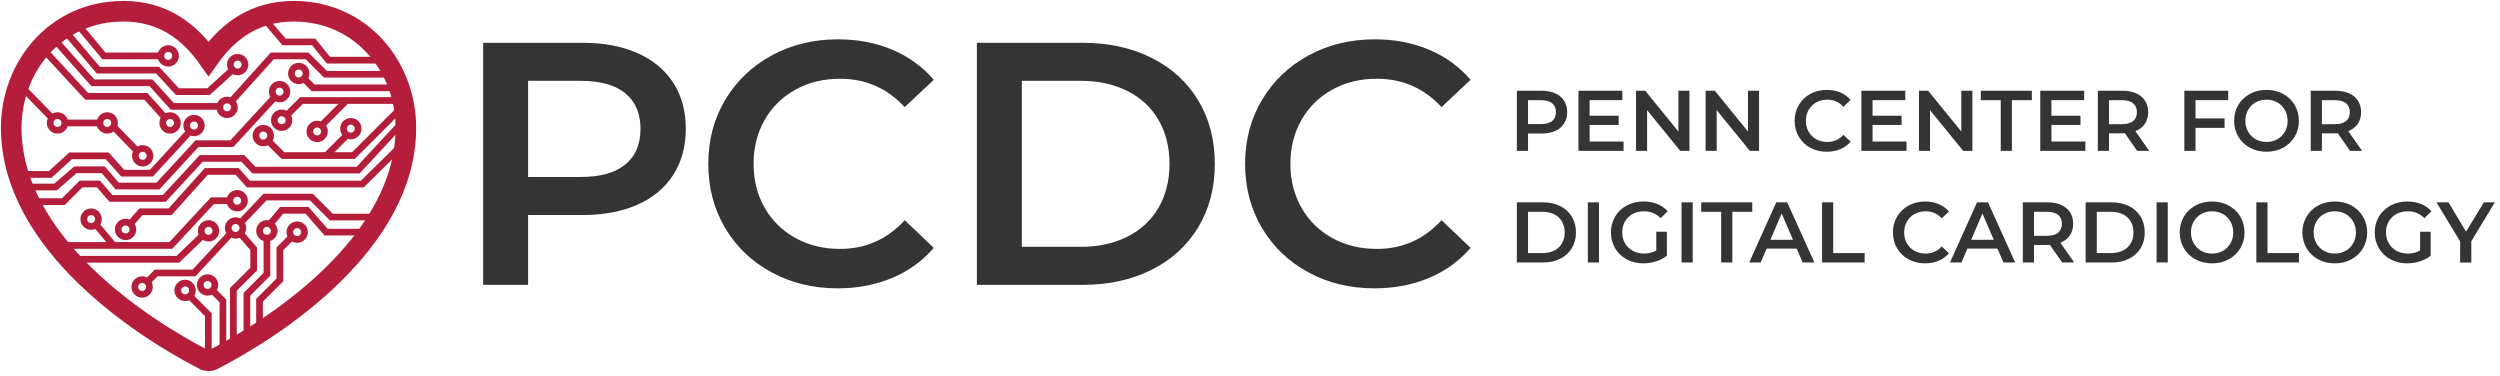 <?xml version="1.0" encoding="UTF-8"?>
<svg width="445px" height="67px" viewBox="0 0 445 67" version="1.1" xmlns="http://www.w3.org/2000/svg" xmlns:xlink="http://www.w3.org/1999/xlink">
    <title>pcdc-logo</title>
    <g id="Page-1" stroke="none" stroke-width="1" fill="none" fill-rule="evenodd">
        <g id="pcdc-logo" transform="translate(2, 2)">
            <g id="logotext" transform="translate(268, 14)" fill="#343434" fill-rule="nonzero">
                <path d="M1.988,10.858 L1.988,7.769 L4.404,7.769 C5.332,7.769 6.14,7.616 6.829,7.31 C7.517,7.004 8.044,6.563 8.411,5.987 C8.778,5.411 8.962,4.736 8.962,3.961 C8.962,3.176 8.778,2.498 8.411,1.927 C8.044,1.356 7.517,0.918 6.829,0.612 C6.14,0.306 5.332,0.153 4.404,0.153 L4.404,0.153 L-2.27373675e-13,0.153 L-2.27373675e-13,10.858 L1.988,10.858 Z M4.313,6.087 L1.988,6.087 L1.988,1.835 L4.313,1.835 C5.179,1.835 5.837,2.019 6.286,2.386 C6.734,2.753 6.958,3.278 6.958,3.961 C6.958,4.644 6.734,5.169 6.286,5.536 C5.837,5.903 5.179,6.087 4.313,6.087 L4.313,6.087 Z" id="P"></path>
                <path d="M18.994,10.858 L18.994,9.191 L12.954,9.191 L12.954,6.24 L18.123,6.24 L18.123,4.603 L12.954,4.603 L12.954,1.82 L18.78,1.82 L18.78,0.153 L10.965,0.153 L10.965,10.858 L18.994,10.858 Z M23.185,10.858 L23.185,3.609 L29.088,10.858 L30.724,10.858 L30.724,0.153 L28.752,0.153 L28.752,7.402 L22.848,0.153 L21.212,0.153 L21.212,10.858 L23.185,10.858 Z M35.572,10.858 L35.572,3.609 L41.476,10.858 L43.112,10.858 L43.112,0.153 L41.139,0.153 L41.139,7.402 L35.236,0.153 L33.6,0.153 L33.6,10.858 L35.572,10.858 Z M55.163,11.011 C56.04,11.011 56.843,10.858 57.572,10.552 C58.301,10.247 58.915,9.803 59.415,9.222 L59.415,9.222 L58.13,7.998 C57.355,8.845 56.402,9.268 55.27,9.268 C54.536,9.268 53.879,9.107 53.297,8.786 C52.716,8.465 52.263,8.019 51.936,7.448 C51.61,6.877 51.447,6.23 51.447,5.506 C51.447,4.782 51.61,4.134 51.936,3.563 C52.263,2.992 52.716,2.546 53.297,2.225 C53.879,1.904 54.536,1.743 55.27,1.743 C56.402,1.743 57.355,2.161 58.13,2.998 L58.13,2.998 L59.415,1.789 C58.915,1.208 58.304,0.765 57.58,0.459 C56.856,0.153 56.055,-5.68434189e-14 55.179,-5.68434189e-14 C54.098,-5.68434189e-14 53.122,0.237 52.25,0.711 C51.378,1.185 50.693,1.84 50.193,2.676 C49.693,3.512 49.444,4.455 49.444,5.506 C49.444,6.556 49.691,7.499 50.185,8.335 C50.68,9.171 51.363,9.826 52.235,10.3 C53.106,10.774 54.083,11.011 55.163,11.011 Z M69.356,10.858 L69.356,9.191 L63.315,9.191 L63.315,6.24 L68.484,6.24 L68.484,4.603 L63.315,4.603 L63.315,1.82 L69.141,1.82 L69.141,0.153 L61.327,0.153 L61.327,10.858 L69.356,10.858 Z M73.546,10.858 L73.546,3.609 L79.449,10.858 L81.086,10.858 L81.086,0.153 L79.113,0.153 L79.113,7.402 L73.21,0.153 L71.573,0.153 L71.573,10.858 L73.546,10.858 Z M88.121,10.858 L88.121,1.835 L91.669,1.835 L91.669,0.153 L82.584,0.153 L82.584,1.835 L86.132,1.835 L86.132,10.858 L88.121,10.858 Z M101.196,10.858 L101.196,9.191 L95.156,9.191 L95.156,6.24 L100.325,6.24 L100.325,4.603 L95.156,4.603 L95.156,1.82 L100.982,1.82 L100.982,0.153 L93.167,0.153 L93.167,10.858 L101.196,10.858 Z M105.402,10.858 L105.402,7.738 L107.818,7.738 C108.002,7.738 108.14,7.733 108.231,7.723 L108.231,7.723 L110.418,10.858 L112.559,10.858 L110.097,7.341 C110.831,7.055 111.395,6.622 111.787,6.041 C112.18,5.46 112.376,4.766 112.376,3.961 C112.376,3.176 112.192,2.498 111.825,1.927 C111.458,1.356 110.931,0.918 110.242,0.612 C109.554,0.306 108.746,0.153 107.818,0.153 L107.818,0.153 L103.414,0.153 L103.414,10.858 L105.402,10.858 Z M107.727,6.102 L105.402,6.102 L105.402,1.835 L107.727,1.835 C108.593,1.835 109.251,2.019 109.7,2.386 C110.148,2.753 110.372,3.278 110.372,3.961 C110.372,4.644 110.148,5.172 109.7,5.544 C109.251,5.916 108.593,6.102 107.727,6.102 L107.727,6.102 Z M120.803,10.858 L120.803,6.76 L125.972,6.76 L125.972,5.077 L120.803,5.077 L120.803,1.82 L126.629,1.82 L126.629,0.153 L118.814,0.153 L118.814,10.858 L120.803,10.858 Z" id="ENNCENTERF"></path>
                <path d="M133.435,11.011 C134.526,11.011 135.51,10.774 136.387,10.3 C137.263,9.826 137.952,9.171 138.451,8.335 C138.951,7.499 139.201,6.556 139.201,5.506 C139.201,4.455 138.951,3.512 138.451,2.676 C137.952,1.84 137.263,1.185 136.387,0.711 C135.51,0.237 134.526,-5.68434189e-14 133.435,-5.68434189e-14 C132.344,-5.68434189e-14 131.36,0.237 130.483,0.711 C129.606,1.185 128.918,1.843 128.419,2.684 C127.919,3.525 127.669,4.466 127.669,5.506 C127.669,6.546 127.919,7.486 128.419,8.327 C128.918,9.168 129.606,9.826 130.483,10.3 C131.36,10.774 132.344,11.011 133.435,11.011 Z M133.435,9.268 C132.721,9.268 132.079,9.107 131.508,8.786 C130.937,8.465 130.488,8.016 130.162,7.44 C129.836,6.864 129.673,6.219 129.673,5.506 C129.673,4.792 129.836,4.147 130.162,3.571 C130.488,2.995 130.937,2.546 131.508,2.225 C132.079,1.904 132.721,1.743 133.435,1.743 C134.149,1.743 134.791,1.904 135.362,2.225 C135.933,2.546 136.381,2.995 136.708,3.571 C137.034,4.147 137.197,4.792 137.197,5.506 C137.197,6.219 137.034,6.864 136.708,7.44 C136.381,8.016 135.933,8.465 135.362,8.786 C134.791,9.107 134.149,9.268 133.435,9.268 Z M143.299,10.858 L143.299,7.738 L145.716,7.738 C145.899,7.738 146.037,7.733 146.128,7.723 L146.128,7.723 L148.315,10.858 L150.456,10.858 L147.994,7.341 C148.728,7.055 149.292,6.622 149.684,6.041 C150.077,5.46 150.273,4.766 150.273,3.961 C150.273,3.176 150.089,2.498 149.722,1.927 C149.355,1.356 148.828,0.918 148.14,0.612 C147.451,0.306 146.643,0.153 145.716,0.153 L145.716,0.153 L141.311,0.153 L141.311,10.858 L143.299,10.858 Z M145.624,6.102 L143.299,6.102 L143.299,1.835 L145.624,1.835 C146.49,1.835 147.148,2.019 147.597,2.386 C148.045,2.753 148.27,3.278 148.27,3.961 C148.27,4.644 148.045,5.172 147.597,5.544 C147.148,5.916 146.49,6.102 145.624,6.102 L145.624,6.102 Z" id="OR"></path>
                <path d="M4.68,30.724 C5.822,30.724 6.836,30.503 7.723,30.059 C8.61,29.616 9.298,28.989 9.788,28.178 C10.277,27.368 10.522,26.432 10.522,25.372 C10.522,24.311 10.277,23.376 9.788,22.565 C9.298,21.755 8.61,21.128 7.723,20.684 C6.836,20.241 5.822,20.019 4.68,20.019 L4.68,20.019 L-2.27373675e-13,20.019 L-2.27373675e-13,30.724 L4.68,30.724 Z M4.588,29.042 L1.988,29.042 L1.988,21.701 L4.588,21.701 C5.373,21.701 6.064,21.852 6.66,22.152 C7.257,22.453 7.716,22.881 8.037,23.437 C8.358,23.993 8.518,24.638 8.518,25.372 C8.518,26.106 8.358,26.751 8.037,27.306 C7.716,27.862 7.257,28.29 6.66,28.591 C6.064,28.892 5.373,29.042 4.588,29.042 L4.588,29.042 Z M14.62,30.724 L14.62,20.019 L12.632,20.019 L12.632,30.724 L14.62,30.724 Z M22.512,30.877 C23.287,30.877 24.041,30.76 24.775,30.526 C25.509,30.291 26.152,29.955 26.702,29.516 L26.702,29.516 L26.702,25.249 L24.821,25.249 L24.821,28.583 C24.189,28.95 23.455,29.134 22.619,29.134 C21.875,29.134 21.209,28.971 20.623,28.645 C20.037,28.318 19.578,27.87 19.247,27.299 C18.915,26.728 18.75,26.085 18.75,25.372 C18.75,24.638 18.915,23.985 19.247,23.414 C19.578,22.843 20.037,22.4 20.623,22.084 C21.209,21.768 21.88,21.61 22.634,21.61 C23.786,21.61 24.77,22.017 25.586,22.833 L25.586,22.833 L26.84,21.61 C26.34,21.039 25.723,20.605 24.989,20.31 C24.255,20.014 23.44,19.866 22.542,19.866 C21.441,19.866 20.45,20.103 19.568,20.577 C18.686,21.051 17.995,21.706 17.496,22.542 C16.996,23.379 16.746,24.322 16.746,25.372 C16.746,26.422 16.996,27.365 17.496,28.201 C17.995,29.037 18.683,29.692 19.56,30.166 C20.437,30.64 21.421,30.877 22.512,30.877 Z M31.306,30.724 L31.306,20.019 L29.317,20.019 L29.317,30.724 L31.306,30.724 Z M38.356,30.724 L38.356,21.701 L41.904,21.701 L41.904,20.019 L32.82,20.019 L32.82,21.701 L36.368,21.701 L36.368,30.724 L38.356,30.724 Z" id="DIGIT"></path>
                <path d="M43.403,30.724 L44.458,28.247 L49.811,28.247 L50.881,30.724 L52.961,30.724 L48.128,20.019 L46.171,20.019 L41.353,30.724 L43.403,30.724 Z M49.153,26.687 L45.131,26.687 L47.134,22.007 L49.153,26.687 Z M61.908,30.724 L61.908,29.042 L56.31,29.042 L56.31,20.019 L54.322,20.019 L54.322,30.724 L61.908,30.724 Z M72.659,30.877 C73.536,30.877 74.339,30.724 75.068,30.419 C75.797,30.113 76.411,29.669 76.911,29.088 L76.911,29.088 L75.626,27.865 C74.851,28.711 73.898,29.134 72.766,29.134 C72.032,29.134 71.374,28.973 70.793,28.652 C70.212,28.331 69.758,27.885 69.432,27.314 C69.106,26.743 68.943,26.096 68.943,25.372 C68.943,24.648 69.106,24 69.432,23.429 C69.758,22.859 70.212,22.412 70.793,22.091 C71.374,21.77 72.032,21.61 72.766,21.61 C73.898,21.61 74.851,22.028 75.626,22.864 L75.626,22.864 L76.911,21.655 C76.411,21.074 75.799,20.631 75.075,20.325 C74.351,20.019 73.551,19.866 72.674,19.866 C71.594,19.866 70.617,20.103 69.746,20.577 C68.874,21.051 68.188,21.706 67.689,22.542 C67.189,23.379 66.939,24.322 66.939,25.372 C66.939,26.422 67.186,27.365 67.681,28.201 C68.175,29.037 68.859,29.692 69.73,30.166 C70.602,30.64 71.578,30.877 72.659,30.877 Z" id="ALC"></path>
                <path d="M79.143,30.724 L80.199,28.247 L85.551,28.247 L86.622,30.724 L88.702,30.724 L83.869,20.019 L81.911,20.019 L77.094,30.724 L79.143,30.724 Z M84.894,26.687 L80.871,26.687 L82.875,22.007 L84.894,26.687 Z M92.051,30.724 L92.051,27.605 L94.467,27.605 C94.651,27.605 94.788,27.599 94.88,27.589 L94.88,27.589 L97.067,30.724 L99.208,30.724 L96.746,27.207 C97.48,26.921 98.043,26.488 98.436,25.907 C98.828,25.326 99.025,24.633 99.025,23.827 C99.025,23.042 98.841,22.364 98.474,21.793 C98.107,21.222 97.58,20.784 96.891,20.478 C96.203,20.172 95.395,20.019 94.467,20.019 L94.467,20.019 L90.063,20.019 L90.063,30.724 L92.051,30.724 Z M94.376,25.968 L92.051,25.968 L92.051,21.701 L94.376,21.701 C95.242,21.701 95.9,21.885 96.348,22.252 C96.797,22.619 97.021,23.144 97.021,23.827 C97.021,24.51 96.797,25.038 96.348,25.41 C95.9,25.782 95.242,25.968 94.376,25.968 L94.376,25.968 Z M105.922,30.724 C107.064,30.724 108.078,30.503 108.965,30.059 C109.852,29.616 110.541,28.989 111.03,28.178 C111.519,27.368 111.764,26.432 111.764,25.372 C111.764,24.311 111.519,23.376 111.03,22.565 C110.541,21.755 109.852,21.128 108.965,20.684 C108.078,20.241 107.064,20.019 105.922,20.019 L105.922,20.019 L101.242,20.019 L101.242,30.724 L105.922,30.724 Z M105.83,29.042 L103.23,29.042 L103.23,21.701 L105.83,21.701 C106.615,21.701 107.306,21.852 107.903,22.152 C108.499,22.453 108.958,22.881 109.279,23.437 C109.6,23.993 109.761,24.638 109.761,25.372 C109.761,26.106 109.6,26.751 109.279,27.306 C108.958,27.862 108.499,28.29 107.903,28.591 C107.306,28.892 106.615,29.042 105.83,29.042 L105.83,29.042 Z M115.863,30.724 L115.863,20.019 L113.875,20.019 L113.875,30.724 L115.863,30.724 Z M123.754,30.877 C124.845,30.877 125.829,30.64 126.706,30.166 C127.583,29.692 128.271,29.037 128.77,28.201 C129.27,27.365 129.52,26.422 129.52,25.372 C129.52,24.322 129.27,23.379 128.77,22.542 C128.271,21.706 127.583,21.051 126.706,20.577 C125.829,20.103 124.845,19.866 123.754,19.866 C122.663,19.866 121.679,20.103 120.803,20.577 C119.926,21.051 119.238,21.709 118.738,22.55 C118.238,23.391 117.989,24.332 117.989,25.372 C117.989,26.412 118.238,27.352 118.738,28.193 C119.238,29.035 119.926,29.692 120.803,30.166 C121.679,30.64 122.663,30.877 123.754,30.877 Z M123.754,29.134 C123.041,29.134 122.398,28.973 121.827,28.652 C121.256,28.331 120.808,27.882 120.481,27.306 C120.155,26.73 119.992,26.085 119.992,25.372 C119.992,24.658 120.155,24.013 120.481,23.437 C120.808,22.861 121.256,22.412 121.827,22.091 C122.398,21.77 123.041,21.61 123.754,21.61 C124.468,21.61 125.11,21.77 125.681,22.091 C126.252,22.412 126.701,22.861 127.027,23.437 C127.353,24.013 127.516,24.658 127.516,25.372 C127.516,26.085 127.353,26.73 127.027,27.306 C126.701,27.882 126.252,28.331 125.681,28.652 C125.11,28.973 124.468,29.134 123.754,29.134 Z M139.216,30.724 L139.216,29.042 L133.618,29.042 L133.618,20.019 L131.63,20.019 L131.63,30.724 L139.216,30.724 Z" id="ARDIOL"></path>
                <path d="M145.591,30.877 C146.682,30.877 147.666,30.64 148.542,30.166 C149.419,29.692 150.107,29.037 150.607,28.201 C151.107,27.365 151.356,26.422 151.356,25.372 C151.356,24.322 151.107,23.379 150.607,22.543 C150.107,21.707 149.419,21.051 148.542,20.577 C147.666,20.103 146.682,19.866 145.591,19.866 C144.5,19.866 143.516,20.103 142.639,20.577 C141.762,21.051 141.074,21.709 140.575,22.55 C140.075,23.391 139.825,24.332 139.825,25.372 C139.825,26.412 140.075,27.352 140.575,28.193 C141.074,29.035 141.762,29.692 142.639,30.166 C143.516,30.64 144.5,30.877 145.591,30.877 Z M145.591,29.134 C144.877,29.134 144.235,28.973 143.664,28.652 C143.093,28.331 142.644,27.882 142.318,27.306 C141.992,26.73 141.829,26.086 141.829,25.372 C141.829,24.658 141.992,24.013 142.318,23.437 C142.644,22.861 143.093,22.413 143.664,22.091 C144.235,21.77 144.877,21.61 145.591,21.61 C146.305,21.61 146.947,21.77 147.518,22.091 C148.089,22.413 148.537,22.861 148.864,23.437 C149.19,24.013 149.353,24.658 149.353,25.372 C149.353,26.086 149.19,26.73 148.864,27.306 C148.537,27.882 148.089,28.331 147.518,28.652 C146.947,28.973 146.305,29.134 145.591,29.134 Z M158.468,30.877 C159.243,30.877 159.997,30.76 160.731,30.526 C161.465,30.291 162.108,29.955 162.658,29.516 L162.658,29.516 L162.658,25.249 L160.777,25.249 L160.777,28.583 C160.145,28.95 159.411,29.134 158.575,29.134 C157.831,29.134 157.165,28.971 156.579,28.645 C155.993,28.318 155.534,27.87 155.203,27.299 C154.871,26.728 154.706,26.086 154.706,25.372 C154.706,24.638 154.871,23.985 155.203,23.414 C155.534,22.843 155.993,22.4 156.579,22.084 C157.165,21.768 157.836,21.61 158.59,21.61 C159.742,21.61 160.726,22.017 161.542,22.833 L161.542,22.833 L162.796,21.61 C162.296,21.039 161.679,20.605 160.945,20.31 C160.211,20.014 159.396,19.866 158.498,19.866 C157.397,19.866 156.406,20.103 155.524,20.577 C154.642,21.051 153.951,21.707 153.452,22.543 C152.952,23.379 152.702,24.322 152.702,25.372 C152.702,26.422 152.952,27.365 153.452,28.201 C153.951,29.037 154.639,29.692 155.516,30.166 C156.393,30.64 157.377,30.877 158.468,30.877 Z M169.892,30.725 L169.892,26.947 L174.082,20.019 L172.125,20.019 L168.959,25.234 L165.824,20.019 L163.698,20.019 L167.904,26.978 L167.904,30.725 L169.892,30.725 Z" id="OGY"></path>
            </g>
            <g id="pcdc" transform="translate(84, 5)" fill="#343434" fill-rule="nonzero">
                <path d="M8.003,43.707 L8.003,31.272 L17.729,31.272 C21.464,31.272 24.716,30.657 27.486,29.425 C30.256,28.194 32.38,26.419 33.858,24.1 C35.335,21.782 36.074,19.063 36.074,15.944 C36.074,12.784 35.335,10.055 33.858,7.756 C32.38,5.458 30.256,3.694 27.486,2.462 C24.716,1.231 21.464,0.616 17.729,0.616 L17.729,0.616 L0,0.616 L0,43.707 L8.003,43.707 Z M17.36,24.501 L8.003,24.501 L8.003,7.387 L17.36,7.387 C20.848,7.387 23.495,8.126 25.301,9.603 C27.107,11.081 28.009,13.194 28.009,15.944 C28.009,18.694 27.107,20.807 25.301,22.284 C23.495,23.762 20.848,24.501 17.36,24.501 L17.36,24.501 Z" id="P"></path>
                <path d="M63.098,44.323 C66.628,44.323 69.86,43.707 72.794,42.476 C75.728,41.245 78.201,39.46 80.212,37.12 L80.212,37.12 L75.041,32.196 C71.922,35.602 68.085,37.305 63.529,37.305 C60.574,37.305 57.927,36.659 55.588,35.366 C53.249,34.073 51.423,32.278 50.109,29.979 C48.796,27.681 48.139,25.075 48.139,22.161 C48.139,19.248 48.796,16.642 50.109,14.343 C51.423,12.045 53.249,10.25 55.588,8.957 C57.927,7.664 60.574,7.018 63.529,7.018 C68.085,7.018 71.922,8.7 75.041,12.066 L75.041,12.066 L80.212,7.202 C78.201,4.863 75.738,3.078 72.825,1.847 C69.911,0.616 66.689,0 63.16,0 C58.81,0 54.88,0.954 51.371,2.863 C47.862,4.771 45.102,7.408 43.092,10.773 C41.081,14.138 40.075,17.934 40.075,22.161 C40.075,26.388 41.07,30.185 43.061,33.55 C45.051,36.915 47.801,39.552 51.31,41.46 C54.819,43.369 58.748,44.323 63.098,44.323 Z M106.72,43.707 C111.316,43.707 115.4,42.814 118.97,41.029 C122.541,39.244 125.311,36.72 127.281,33.457 C129.251,30.195 130.235,26.429 130.235,22.161 C130.235,17.893 129.251,14.128 127.281,10.865 C125.311,7.603 122.541,5.079 118.97,3.293 C115.4,1.508 111.316,0.616 106.72,0.616 L106.72,0.616 L87.883,0.616 L87.883,43.707 L106.72,43.707 Z M106.35,36.936 L95.885,36.936 L95.885,7.387 L106.35,7.387 C109.511,7.387 112.291,7.992 114.692,9.203 C117.093,10.414 118.939,12.137 120.232,14.374 C121.525,16.611 122.171,19.207 122.171,22.161 C122.171,25.116 121.525,27.712 120.232,29.949 C118.939,32.185 117.093,33.909 114.692,35.12 C112.291,36.33 109.511,36.936 106.35,36.936 L106.35,36.936 Z M158.652,44.323 C162.181,44.323 165.413,43.707 168.347,42.476 C171.282,41.245 173.754,39.46 175.765,37.12 L175.765,37.12 L170.594,32.196 C167.475,35.602 163.638,37.305 159.083,37.305 C156.128,37.305 153.481,36.659 151.142,35.366 C148.802,34.073 146.976,32.278 145.663,29.979 C144.35,27.681 143.693,25.075 143.693,22.161 C143.693,19.248 144.35,16.642 145.663,14.343 C146.976,12.045 148.802,10.25 151.142,8.957 C153.481,7.664 156.128,7.018 159.083,7.018 C163.638,7.018 167.475,8.7 170.594,12.066 L170.594,12.066 L175.765,7.202 C173.754,4.863 171.292,3.078 168.378,1.847 C165.464,0.616 162.243,0 158.713,0 C154.363,0 150.434,0.954 146.925,2.863 C143.416,4.771 140.656,7.408 138.645,10.773 C136.634,14.138 135.629,17.934 135.629,22.161 C135.629,26.388 136.624,30.185 138.614,33.55 C140.605,36.915 143.354,39.552 146.863,41.46 C150.372,43.369 154.302,44.323 158.652,44.323 Z" id="CDC"></path>
            </g>
            <g id="heart" stroke="#B41E3B">
                <path d="M19.955,0 C7.992,0 0,9.822 0,20.753 C0,31.01 5.825,39.875 12.947,46.87 C20.068,53.866 28.566,59.052 34.398,62.062 L34.399,62.062 C34.853,62.292 35.391,62.292 35.845,62.062 C41.677,59.052 50.176,53.866 57.296,46.87 C64.418,39.875 70.243,31.01 70.243,20.753 C70.243,9.821 62.25,0 50.288,0 C43.237,0 38.552,3.595 35.122,8.457 C31.692,3.596 27.007,0 19.955,0 Z" id="Stroke-1" stroke-width="3.666"></path>
                <path d="M32.253,49.691 C32.253,50.411 31.669,50.995 30.949,50.995 C30.229,50.995 29.645,50.411 29.645,49.691 C29.645,48.971 30.229,48.387 30.949,48.387 C31.669,48.387 32.253,48.971 32.253,49.691 Z" id="Stroke-3" stroke-width="1.194"></path>
                <path d="M36.25,48.723 C36.25,49.443 35.666,50.027 34.946,50.027 C34.226,50.027 33.642,49.443 33.642,48.723 C33.642,48.003 34.226,47.419 34.946,47.419 C35.666,47.419 36.25,48.003 36.25,48.723 Z" id="Stroke-5" stroke-width="1.194"></path>
                <path d="M46.807,39.089 C46.807,39.809 46.223,40.393 45.503,40.393 C44.783,40.393 44.199,39.809 44.199,39.089 C44.199,38.369 44.783,37.785 45.503,37.785 C46.223,37.785 46.807,38.369 46.807,39.089 Z" id="Stroke-7" stroke-width="1.194"></path>
                <path d="M52.2,39.319 C52.2,40.039 51.616,40.623 50.896,40.623 C50.176,40.623 49.592,40.039 49.592,39.319 C49.592,38.599 50.176,38.015 50.896,38.015 C51.616,38.015 52.2,38.599 52.2,39.319 Z" id="Stroke-9" stroke-width="1.194"></path>
                <path d="M41.229,38.581 C41.229,39.301 40.645,39.886 39.925,39.886 C39.205,39.886 38.621,39.301 38.621,38.581 C38.621,37.861 39.205,37.278 39.925,37.278 C40.645,37.278 41.229,37.861 41.229,38.581 Z" id="Stroke-11" stroke-width="1.194"></path>
                <path d="M24.601,49.079 C24.601,49.799 24.017,50.383 23.297,50.383 C22.577,50.383 21.993,49.799 21.993,49.079 C21.993,48.359 22.577,47.775 23.297,47.775 C24.017,47.775 24.601,48.359 24.601,49.079 Z" id="Stroke-13" stroke-width="1.194"></path>
                <path d="M36.426,39.089 C36.426,39.809 35.842,40.393 35.122,40.393 C34.402,40.393 33.818,39.809 33.818,39.089 C33.818,38.369 34.402,37.785 35.122,37.785 C35.842,37.785 36.426,38.369 36.426,39.089 Z" id="Stroke-15" stroke-width="1.194"></path>
                <path d="M41.519,33.728 C41.519,34.449 40.934,35.032 40.215,35.032 C39.495,35.032 38.91,34.449 38.91,33.728 C38.91,33.008 39.495,32.425 40.215,32.425 C40.934,32.425 41.519,33.008 41.519,33.728 Z" id="Stroke-17" stroke-width="1.194"></path>
                <path d="M21.651,38.845 C21.651,39.565 21.067,40.149 20.347,40.149 C19.627,40.149 19.043,39.565 19.043,38.845 C19.043,38.125 19.627,37.541 20.347,37.541 C21.067,37.541 21.651,38.125 21.651,38.845 Z" id="Stroke-19" stroke-width="1.194"></path>
                <path d="M15.52,37.001 C15.52,37.721 14.936,38.305 14.216,38.305 C13.496,38.305 12.912,37.721 12.912,37.001 C12.912,36.281 13.496,35.697 14.216,35.697 C14.936,35.697 15.52,36.281 15.52,37.001 Z" id="Stroke-21" stroke-width="1.194"></path>
                <path d="M24.698,25.736 C24.698,26.456 24.114,27.04 23.394,27.04 C22.674,27.04 22.09,26.456 22.09,25.736 C22.09,25.016 22.674,24.432 23.394,24.432 C24.114,24.432 24.698,25.016 24.698,25.736 Z" id="Stroke-23" stroke-width="1.194"></path>
                <path d="M18.389,19.884 C18.389,20.604 17.805,21.188 17.085,21.188 C16.365,21.188 15.781,20.604 15.781,19.884 C15.781,19.164 16.365,18.58 17.085,18.58 C17.805,18.58 18.389,19.164 18.389,19.884 Z" id="Stroke-25" stroke-width="1.194"></path>
                <path d="M9.539,19.884 C9.539,20.604 8.955,21.188 8.235,21.188 C7.515,21.188 6.931,20.604 6.931,19.884 C6.931,19.164 7.515,18.58 8.235,18.58 C8.955,18.58 9.539,19.164 9.539,19.884 Z" id="Stroke-27" stroke-width="1.194"></path>
                <path d="M29.576,19.884 C29.576,20.604 28.992,21.188 28.272,21.188 C27.552,21.188 26.968,20.604 26.968,19.884 C26.968,19.164 27.552,18.58 28.272,18.58 C28.992,18.58 29.576,19.164 29.576,19.884 Z" id="Stroke-29" stroke-width="1.194"></path>
                <path d="M33.836,20.345 C33.836,21.065 33.252,21.649 32.532,21.649 C31.812,21.649 31.228,21.065 31.228,20.345 C31.228,19.625 31.812,19.041 32.532,19.041 C33.252,19.041 33.836,19.625 33.836,20.345 Z" id="Stroke-31" stroke-width="1.194"></path>
                <path d="M39.714,17.111 C39.714,17.831 39.13,18.415 38.41,18.415 C37.69,18.415 37.106,17.831 37.106,17.111 C37.106,16.391 37.69,15.807 38.41,15.807 C39.13,15.807 39.714,16.391 39.714,17.111 Z" id="Stroke-33" stroke-width="1.194"></path>
                <path d="M41.604,9.501 C41.604,10.221 41.02,10.805 40.3,10.805 C39.58,10.805 38.996,10.221 38.996,9.501 C38.996,8.781 39.58,8.197 40.3,8.197 C41.02,8.197 41.604,8.781 41.604,9.501 Z" id="Stroke-35" stroke-width="1.194"></path>
                <path d="M29.247,7.95 C29.247,8.67 28.663,9.254 27.942,9.254 C27.223,9.254 26.639,8.67 26.639,7.95 C26.639,7.23 27.223,6.646 27.942,6.646 C28.663,6.646 29.247,7.23 29.247,7.95 Z" id="Stroke-37" stroke-width="1.194"></path>
                <path d="M49.068,14.311 C49.068,15.031 48.484,15.615 47.764,15.615 C47.044,15.615 46.46,15.031 46.46,14.311 C46.46,13.591 47.044,13.007 47.764,13.007 C48.484,13.007 49.068,13.591 49.068,14.311 Z" id="Stroke-39" stroke-width="1.194"></path>
                <path d="M52.479,11.084 C52.479,11.804 51.895,12.388 51.175,12.388 C50.455,12.388 49.871,11.804 49.871,11.084 C49.871,10.364 50.455,9.78 51.175,9.78 C51.895,9.78 52.479,10.364 52.479,11.084 Z" id="Stroke-41" stroke-width="1.194"></path>
                <path d="M49.437,19.399 C49.437,20.119 48.853,20.703 48.133,20.703 C47.413,20.703 46.829,20.119 46.829,19.399 C46.829,18.679 47.413,18.095 48.133,18.095 C48.853,18.095 49.437,18.679 49.437,19.399 Z" id="Stroke-43" stroke-width="1.194"></path>
                <path d="M46.167,22.136 C46.167,22.856 45.583,23.44 44.863,23.44 C44.143,23.44 43.559,22.856 43.559,22.136 C43.559,21.416 44.143,20.832 44.863,20.832 C45.583,20.832 46.167,21.416 46.167,22.136 Z" id="Stroke-45" stroke-width="1.194"></path>
                <path d="M55.756,21.398 C55.756,22.118 55.172,22.702 54.452,22.702 C53.732,22.702 53.148,22.118 53.148,21.398 C53.148,20.678 53.732,20.094 54.452,20.094 C55.172,20.094 55.756,20.678 55.756,21.398 Z" id="Stroke-47" stroke-width="1.194"></path>
                <path d="M61.748,20.902 C61.748,21.622 61.164,22.206 60.444,22.206 C59.724,22.206 59.141,21.622 59.141,20.902 C59.141,20.182 59.724,19.598 60.444,19.598 C61.164,19.598 61.748,20.182 61.748,20.902 Z" id="Stroke-49" stroke-width="1.194"></path>
                <polyline id="Stroke-51" stroke-width="1.194" points="11.432 1.872 16.499 7.95 26.639 7.95"></polyline>
                <polyline id="Stroke-53" stroke-width="1.194" points="9.226 3.104 15.496 10.483 26.048 10.483 29.576 14.311 35.122 14.311 39.388 10.431"></polyline>
                <polyline id="Stroke-55" stroke-width="1.194" points="7.273 4.559 14.52 12.729 24.875 12.729 28.667 16.941 37.106 16.941"></polyline>
                <polyline id="Stroke-57" stroke-width="1.194" points="5.367 6.417 13.433 15.15 23.964 15.15 27.369 18.946"></polyline>
                <line x1="1.395" y1="13.007" x2="7.274" y2="19.01" id="Stroke-59" stroke-width="1.194"></line>
                <line x1="9.539" y1="19.884" x2="15.781" y2="19.884" id="Stroke-61" stroke-width="1.194"></line>
                <line x1="18.207" y1="20.538" x2="22.415" y2="24.885" id="Stroke-63" stroke-width="1.194"></line>
                <polyline id="Stroke-65" stroke-width="1.194" points="1.395 29.053 6.931 29.053 10.578 25.737 17.085 25.737 19.84 28.821 24.959 28.821 31.767 21.399"></polyline>
                <polyline id="Stroke-67" stroke-width="1.194" points="2.2 31.291 7.878 31.291 11.432 28.215 16.368 28.215 18.861 31.117 26.119 31.117 33.061 23.571 39.266 23.571 46.902 15.285"></polyline>
                <polyline id="Stroke-69" stroke-width="1.194" points="3.215 33.892 9.28 33.892 12.424 30.748 15.52 30.748 17.762 33.325 27.229 33.325 33.818 26.197 41.228 26.197 43.206 28.282 61.748 28.282 68.96 20.505"></polyline>
                <line x1="15.082" y1="37.97" x2="18.208" y2="41.69" id="Stroke-71" stroke-width="1.194"></line>
                <polyline id="Stroke-73" stroke-width="1.194" points="8.235 41.69 28.407 41.69 35.808 33.728 38.91 33.728"></polyline>
                <polyline id="Stroke-75" stroke-width="1.194" points="21.244 37.785 23.077 35.698 28.272 35.698 34.722 28.518 40.215 28.518 42.225 30.759 62.493 30.759 68.961 24.376"></polyline>
                <polyline id="Stroke-77" stroke-width="1.194" points="10.751 44.158 29.645 44.158 34.096 39.886"></polyline>
                <polyline id="Stroke-79" stroke-width="1.194" points="24.242 48.185 25.785 46.585 32.532 46.585 39.06 39.551"></polyline>
                <polyline id="Stroke-81" stroke-width="1.194" points="40.704 37.785 45.167 33.078 53.425 33.078 56.983 36.637 64.619 36.637"></polyline>
                <polyline id="Stroke-83" stroke-width="1.194" points="31.767 50.699 35.084 54.015 35.084 61.68"></polyline>
                <polyline id="Stroke-85" stroke-width="1.194" points="35.812 49.691 37.678 51.557 37.678 60.235"></polyline>
                <polyline id="Stroke-87" stroke-width="1.194" points="40.789 39.551 43.153 42.288 43.153 45.902 39.538 49.516 39.538 59.211"></polyline>
                <polyline id="Stroke-89" stroke-width="1.194" points="41.948 57.043 41.948 50.382 45.514 46.816 45.514 40.393"></polyline>
                <polyline id="Stroke-91" stroke-width="1.194" points="46.167 37.785 48.132 35.431 52.66 35.431 56.04 39.319 62.966 39.319"></polyline>
                <polyline id="Stroke-93" stroke-width="1.194" points="44.199 55.778 44.199 51.442 47.815 47.825 47.815 42.288 49.934 40.169"></polyline>
                <polyline id="Stroke-95" stroke-width="1.194" points="39.168 16.053 46.46 7.949 52.661 7.949 55.929 11.218 67.617 11.218"></polyline>
                <polyline id="Stroke-97" stroke-width="1.194" points="52.102 12.001 53.736 13.636 68.728 13.636"></polyline>
                <polyline id="Stroke-99" stroke-width="1.194" points="49.068 18.493 51.671 15.89 69.705 15.89"></polyline>
                <line x1="55.215" y1="20.345" x2="59.447" y2="16.113" id="Stroke-101" stroke-width="1.194"></line>
                <polyline id="Stroke-103" stroke-width="1.194" points="45.754 23.084 48.363 25.693 60.906 25.693 69.826 16.774"></polyline>
                <line x1="59.77" y1="22.013" x2="56.132" y2="25.651" id="Stroke-105" stroke-width="1.194"></line>
                <polyline id="Stroke-107" stroke-width="1.194" points="44.536 0.733 48.557 5.465 53.842 5.465 56.452 8.708 65.131 8.708"></polyline>
            </g>
        </g>
    </g>
</svg>